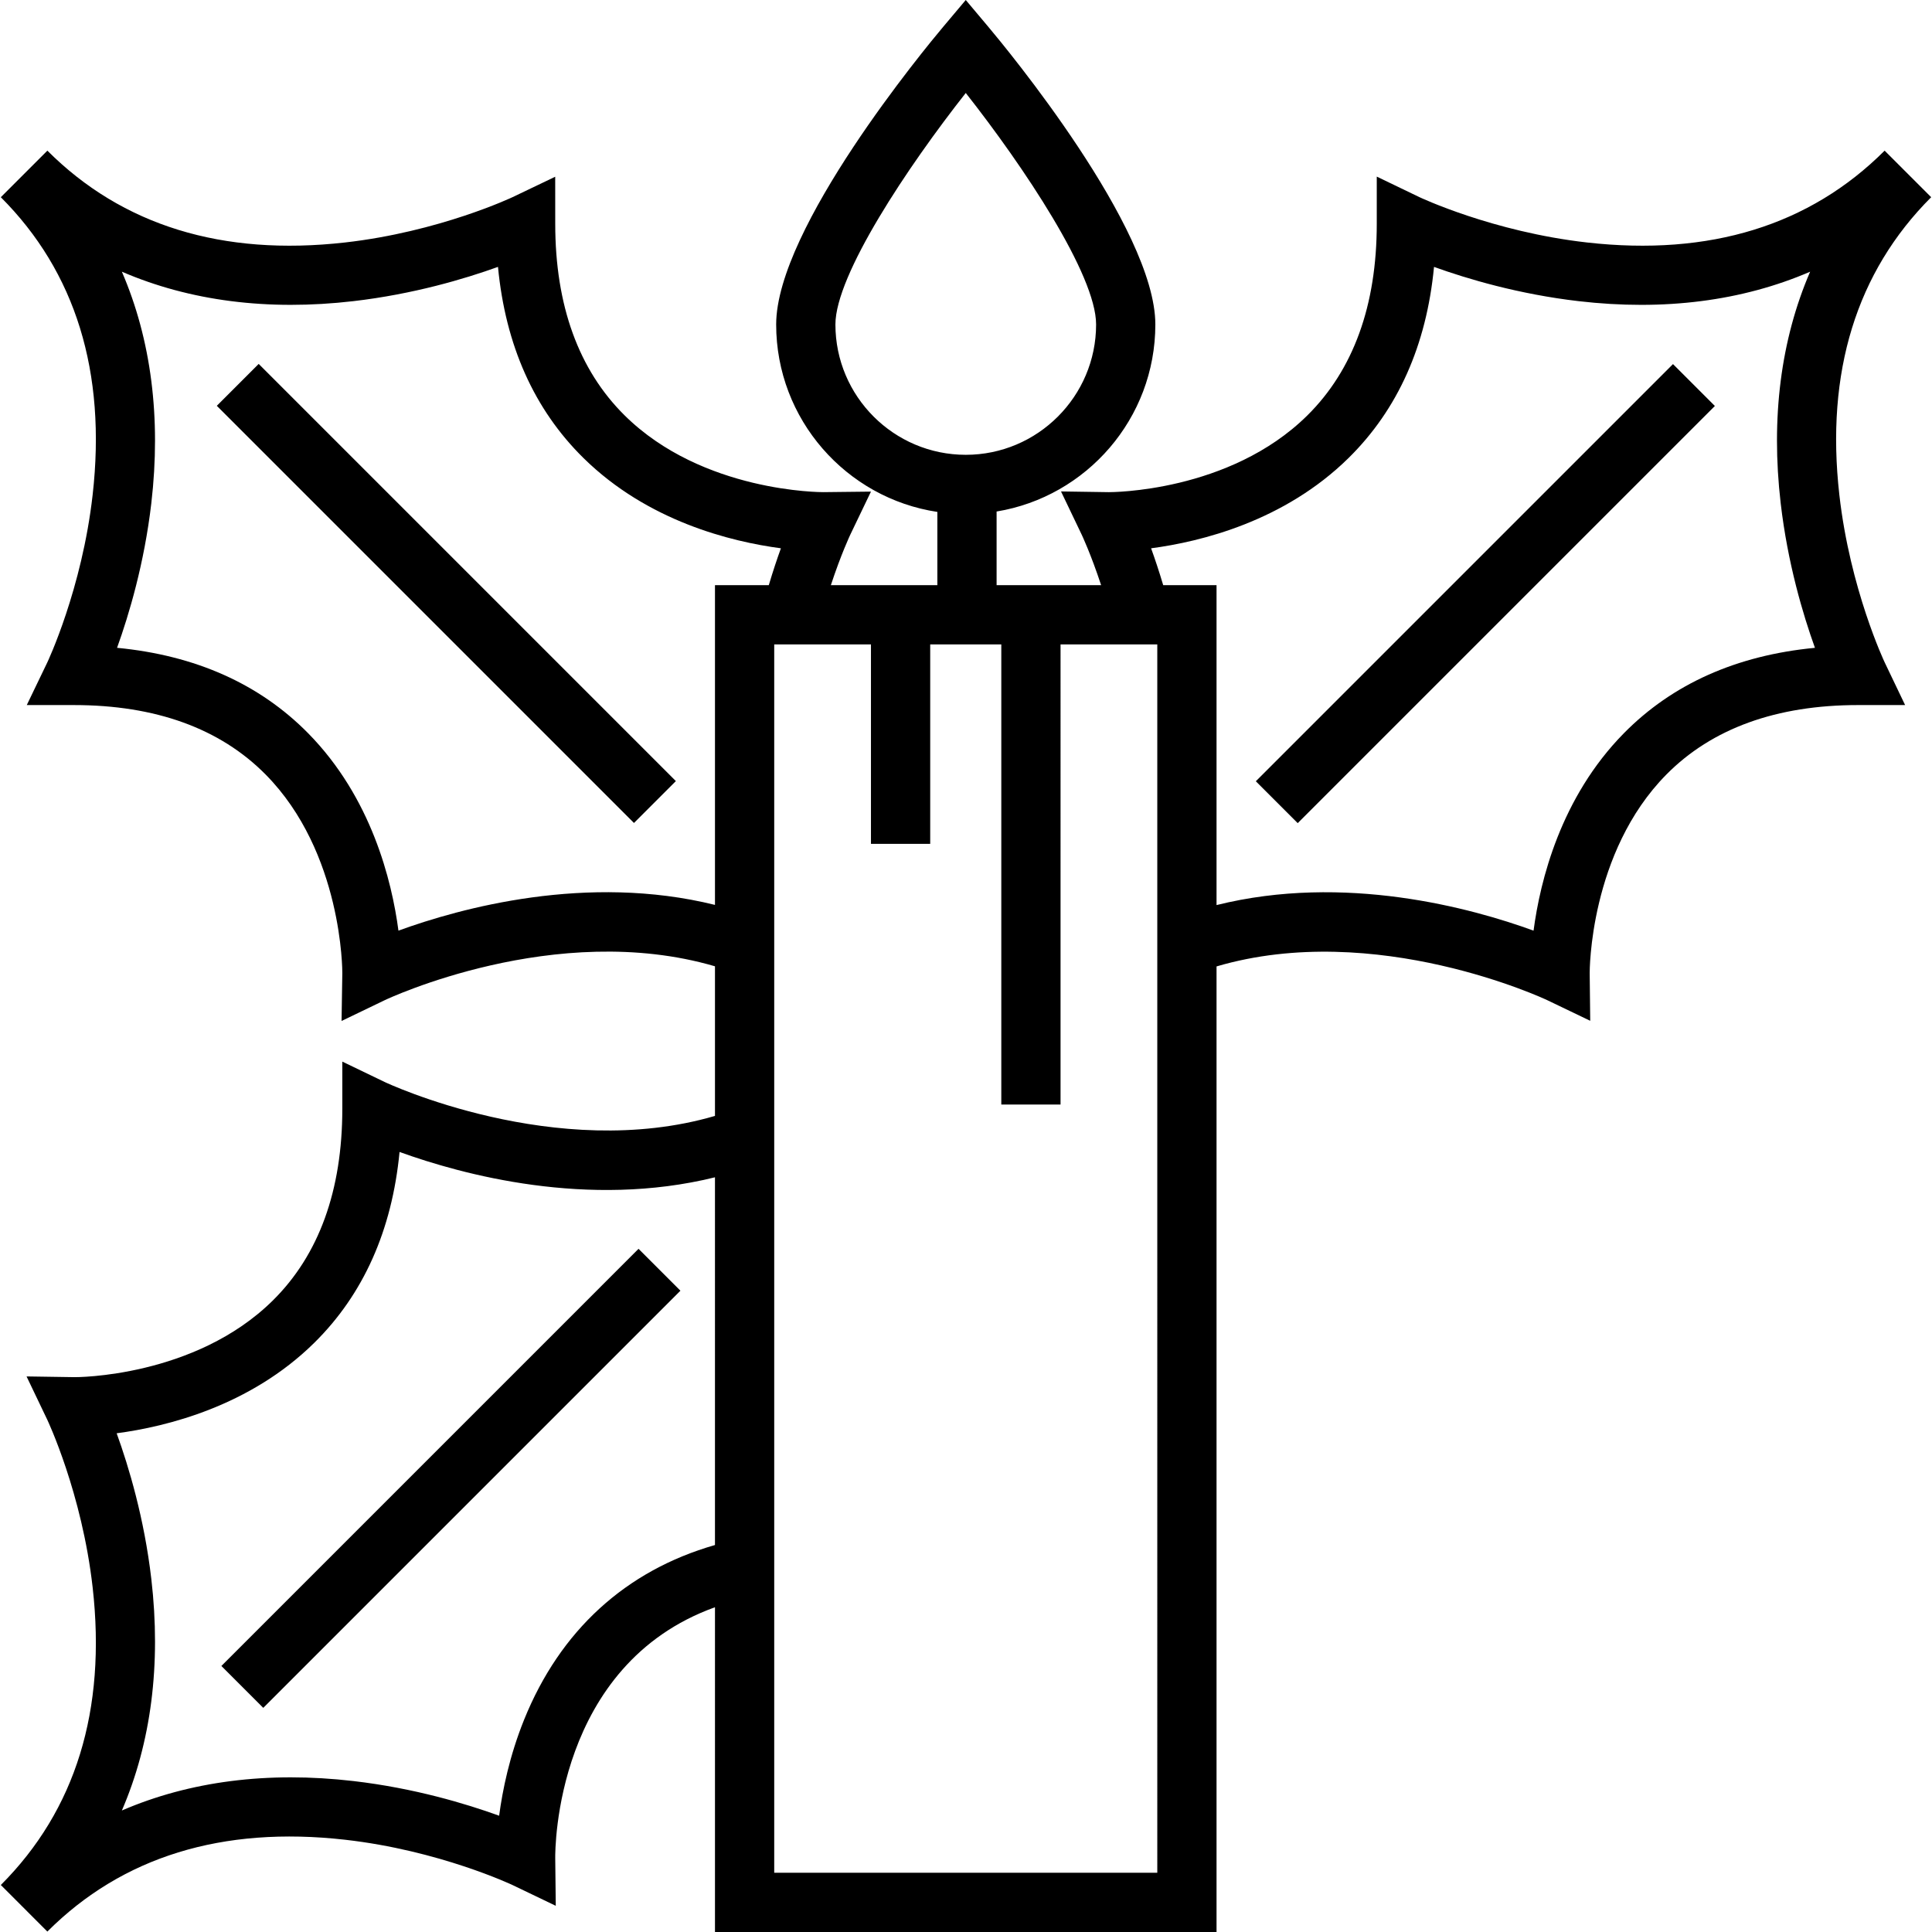 <?xml version="1.0" encoding="iso-8859-1"?>
<!-- Generator: Adobe Illustrator 19.0.0, SVG Export Plug-In . SVG Version: 6.00 Build 0)  -->
<svg version="1.1" id="Layer_1" xmlns="http://www.w3.org/2000/svg" xmlns:xlink="http://www.w3.org/1999/xlink" x="0px" y="0px"
	 viewBox="0 0 512 512" style="enable-background:new 0 0 512 512;" xml:space="preserve">
<g>
	<g>
		
			<rect x="41.362" y="383.952" transform="matrix(0.707 -0.707 0.707 0.707 -242.032 199.288)" width="156.368" height="15.701"/>
	</g>
</g>
<g>
	<g>
		
			<rect x="110.463" y="79.09" transform="matrix(0.707 -0.707 0.707 0.707 -76.557 129.725)" width="15.701" height="156.368"/>
	</g>
</g>
<g>
	<g>
		<path d="M487.445,131.124c-3.674-32.507,4.515-59.04,24.337-78.863l-1.234-1.234l-9.87-9.87l-1.234-1.234
			c-19.823,19.823-46.355,28.008-78.863,24.337c-25.003-2.826-44.285-11.95-44.468-12.038l-11.256-5.42v12.495
			c0,21.633-6.192,38.725-18.404,50.801c-20.68,20.451-52.281,20.33-52.601,20.328l-12.674-0.19l5.474,11.438
			c0.032,0.068,2.442,5.149,5.156,13.398h-27.699v-19.516c23.829-3.917,42.068-24.647,42.068-49.568
			c0-25.538-39.708-73.467-44.237-78.849L255.936,0l-6.007,7.139c-4.528,5.382-44.236,53.311-44.236,78.849
			c0,25.146,18.57,46.035,42.717,49.677v19.406h-28.221c2.715-8.253,5.125-13.329,5.154-13.39l5.47-11.398l-12.649,0.142
			c-0.33-0.01-31.939,0.121-52.618-20.327c-12.212-12.077-18.404-29.169-18.404-50.802l-0.008-12.457l-11.24,5.381
			c-0.192,0.091-19.473,9.215-44.476,12.042c-32.505,3.672-59.04-4.515-78.863-24.337l-1.234,1.234L0.217,52.262
			c19.823,19.823,28.011,46.356,24.336,78.863c-2.826,25.003-11.949,44.285-12.037,44.468l-5.42,11.256h12.493
			c21.634,0,38.726,6.192,50.802,18.405c20.446,20.676,20.331,52.302,20.327,52.601l-0.199,12.711l11.454-5.515
			c0.465-0.224,45.205-21.366,87.502-8.972v39.649c-42.161,12.336-87.042-8.753-87.502-8.972l-11.256-5.42v12.494
			c0,21.633-6.191,38.725-18.405,50.801c-20.678,20.449-52.305,20.352-52.601,20.328l-12.674-0.19l5.474,11.438
			c0.092,0.193,9.215,19.473,12.042,44.476c3.675,32.507-4.513,59.04-24.336,78.863l11.102,11.103l1.234,1.234
			c19.823-19.824,46.361-28.007,78.863-24.337c25.003,2.826,44.285,11.95,44.468,12.038l11.398,5.47l-0.141-12.649
			c-0.025-2.219-0.046-51.207,42.335-66.471V512h132.919V256.112c42.203-12.411,87.169,8.717,87.632,8.939l11.398,5.47
			l-0.142-12.649c-0.003-0.317-0.118-31.943,20.328-52.619c12.076-12.212,29.168-18.405,50.801-18.405l12.457-0.008l-5.381-11.24
			C499.396,175.409,490.273,156.127,487.445,131.124z M189.475,409.448c-23.639,6.771-41.059,22.669-50.59,46.313
			c-3.847,9.542-5.71,18.645-6.609,25.424c-8.809-3.192-22.529-7.318-38.601-9.186c-22.693-2.639-43.411,0.05-61.378,7.801
			c7.752-17.967,10.441-38.685,7.802-61.378c-1.868-16.065-5.99-29.779-9.182-38.588c13.227-1.749,35.305-7.175,52.32-23.927
			c13.057-12.854,20.651-29.848,22.647-50.625c16.562,5.995,49.875,15.052,83.59,6.714V409.448z M221.394,85.987
			c0-13.15,19.24-41.922,34.542-61.347c15.302,19.426,34.542,48.198,34.542,61.347c0,19.046-15.496,34.542-34.542,34.542
			C236.888,120.529,221.394,105.034,221.394,85.987z M189.475,155.071v84.737c-33.917-8.391-67.424,0.829-83.882,6.821
			c-1.751-13.23-7.178-35.292-23.924-52.302c-12.859-13.062-29.859-20.655-50.647-22.649c3.177-8.819,7.229-22.408,9.076-38.296
			c2.639-22.694-0.05-43.412-7.802-61.38c17.968,7.752,38.687,10.442,61.379,7.803c15.888-1.849,29.479-5.9,38.296-9.076
			c1.993,20.787,9.587,37.787,22.649,50.647c17.02,16.755,39.101,22.179,52.327,23.927c-1.009,2.788-2.112,6.078-3.208,9.767
			H189.475z M306.694,496.299H205.177V170.772h25.637v52.859h15.701v-52.859h18.841v121.943h15.701V170.772h25.637V496.299z
			 M430.332,194.328c-16.743,17.007-22.173,39.071-23.924,52.301c-16.482-6.001-50.055-15.221-84.013-6.775v-84.781h-14.134
			c-1.096-3.69-2.199-6.98-3.208-9.768c13.226-1.747,35.308-7.172,52.327-23.927c13.061-12.859,20.655-29.858,22.649-50.646
			c8.819,3.176,22.408,7.228,38.297,9.076c22.693,2.638,43.411-0.051,61.379-7.803c-7.752,17.968-10.441,38.686-7.802,61.38
			c1.848,15.888,5.9,29.478,9.076,38.296C460.19,173.673,443.191,181.267,430.332,194.328z"/>
	</g>
</g>
<g>
	<g>
		
			<rect x="315.507" y="149.438" transform="matrix(0.707 -0.707 0.707 0.707 4.09 324.451)" width="156.368" height="15.701"/>
	</g>
</g>
<g>
</g>
<g>
</g>
<g>
</g>
<g>
</g>
<g>
</g>
<g>
</g>
<g>
</g>
<g>
</g>
<g>
</g>
<g>
</g>
<g>
</g>
<g>
</g>
<g>
</g>
<g>
</g>
<g>
</g>
</svg>
